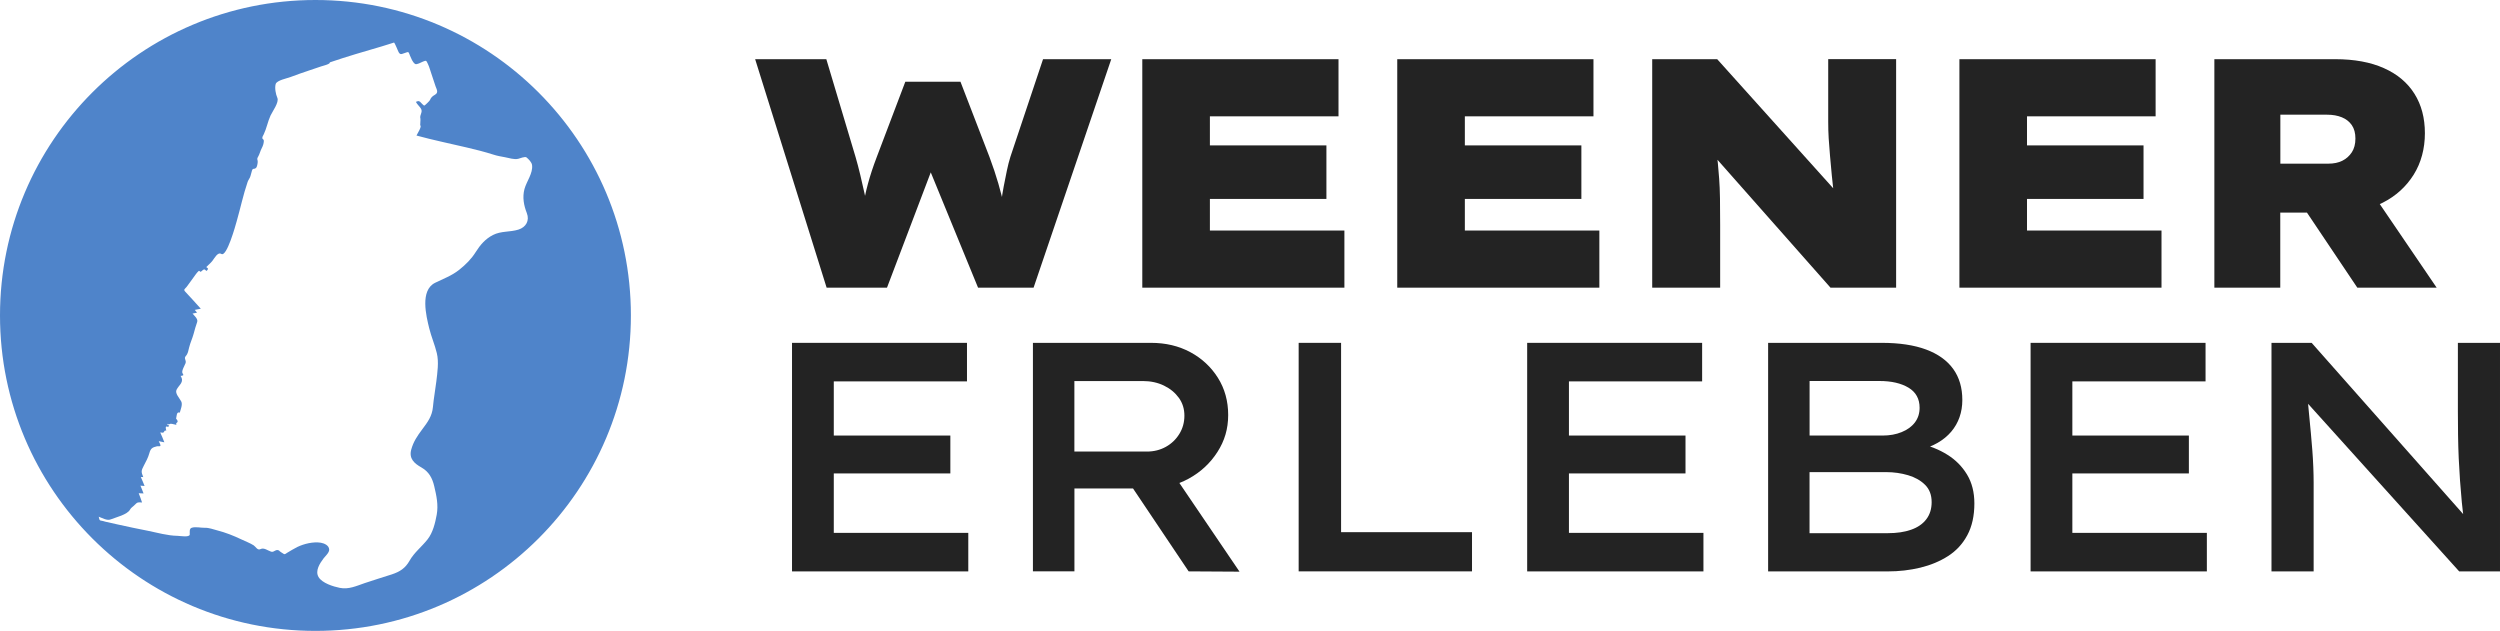 <?xml version="1.0" encoding="UTF-8"?><svg id="b" xmlns="http://www.w3.org/2000/svg" viewBox="0 0 572.84 144.56"><g id="c"><path d="M189.41,65.92l-16.38-52.36h16.31l6.73,22.52c.35,1.2.7,2.53,1.05,4,.35,1.47.68,2.94,1.01,4.41.32,1.47.59,2.85.79,4.15.2,1.3.3,2.37.3,3.22h-1.8c0-1.3.11-2.77.34-4.41s.6-3.43,1.12-5.35c.52-1.92,1.18-3.93,1.98-6.02l6.58-17.35h12.64l6.66,17.28c.8,2.14,1.47,4.16,2.02,6.06.55,1.9,1,3.68,1.35,5.35.35,1.67.52,3.15.52,4.45h-1.72c0-.7.05-1.53.15-2.51.1-.97.22-2.03.37-3.18.15-1.15.34-2.31.56-3.48.22-1.17.46-2.36.71-3.55.25-1.2.52-2.27.82-3.22l7.48-22.37h15.63l-17.8,52.36h-12.72l-12.12-29.55h2.47l-11.22,29.55h-13.84Z" style="fill:#232323;"/><path d="M261.74,65.92V13.56h44.96v13.09h-29.47v26.18h30.82v13.09h-46.3ZM269.89,45.58v-12.27h34.04v12.27h-34.04Z" style="fill:#232323;"/><path d="M320.16,65.92V13.56h44.96v13.09h-29.47v26.18h30.82v13.09h-46.3ZM328.31,45.58v-12.27h34.04v12.27h-34.04Z" style="fill:#232323;"/><path d="M378.58,65.92V13.56h14.89l29.92,33.29-2.99-1.05c-.3-2.14-.52-4.03-.67-5.65-.15-1.62-.29-3.12-.41-4.49-.12-1.37-.22-2.68-.3-3.93-.08-1.25-.11-2.54-.11-3.89v-14.29h15.56v52.36h-15.04l-32.39-36.65,5.61,1.8c.2,1.15.39,2.22.56,3.22.17,1,.31,2.03.41,3.1.1,1.07.2,2.26.3,3.55.1,1.3.16,2.82.19,4.56.02,1.75.04,3.79.04,6.13v14.29h-15.56Z" style="fill:#232323;"/><path d="M448.97,65.92V13.56h44.96v13.09h-29.47v26.18h30.82v13.09h-46.3ZM457.12,45.58v-12.27h34.04v12.27h-34.04Z" style="fill:#232323;"/><path d="M507.39,65.92V13.56h27.68c4.39,0,8.12.69,11.18,2.06,3.07,1.37,5.4,3.33,6.99,5.87,1.6,2.54,2.39,5.56,2.39,9.05s-.86,6.76-2.58,9.5c-1.72,2.74-4.08,4.88-7.07,6.4-2.99,1.52-6.41,2.28-10.25,2.28h-13.24v17.2h-15.11ZM522.5,37.5h11c1.25,0,2.32-.22,3.22-.67.9-.45,1.62-1.1,2.17-1.94.55-.85.82-1.89.82-3.14s-.27-2.27-.82-3.07c-.55-.8-1.31-1.4-2.28-1.8-.97-.4-2.11-.6-3.4-.6h-10.7v11.22ZM540.15,65.92l-15.86-23.64,16.68-1.87,17.36,25.51h-18.18Z" style="fill:#232323;"/><path d="M181.48,130.92v-52.36h40.09v8.83h-30.52v34.71h30.82v8.83h-40.39ZM186.42,108.48v-8.68h31.34v8.68h-31.34Z" style="fill:#232323;"/><path d="M236.68,130.92v-52.36h27.08c3.34,0,6.33.71,8.98,2.13,2.64,1.42,4.75,3.38,6.32,5.87,1.57,2.49,2.36,5.34,2.36,8.53s-.82,5.92-2.47,8.49c-1.65,2.57-3.84,4.6-6.58,6.1-2.74,1.5-5.79,2.24-9.13,2.24h-17.05v19h-9.5ZM246.18,103.47h16.61c1.59,0,3.04-.36,4.34-1.08,1.3-.72,2.33-1.71,3.1-2.96.77-1.25,1.16-2.64,1.16-4.19s-.42-2.9-1.27-4.08c-.85-1.17-1.98-2.11-3.4-2.8s-3.03-1.05-4.83-1.05h-15.71v16.16ZM272.36,130.92l-15.86-23.64,10.17-1.87,17.35,25.58-11.67-.07Z" style="fill:#232323;"/><path d="M297.57,130.92v-52.36h9.72v43.38h30v8.98h-39.72Z" style="fill:#232323;"/><path d="M349.93,130.92v-52.36h40.09v8.83h-30.52v34.71h30.82v8.83h-40.39ZM354.87,108.48v-8.68h31.34v8.68h-31.34Z" style="fill:#232323;"/><path d="M405.14,130.92v-52.36h26.03c4.04,0,7.43.51,10.17,1.53,2.74,1.02,4.81,2.51,6.21,4.45,1.4,1.95,2.09,4.31,2.09,7.11s-.85,5.26-2.54,7.26c-1.7,2-4.16,3.42-7.41,4.26l.22-1.5c2.29.5,4.39,1.33,6.28,2.51,1.89,1.17,3.4,2.69,4.53,4.56s1.68,4.08,1.68,6.62c0,2.84-.54,5.26-1.61,7.26-1.07,2-2.54,3.59-4.41,4.79-1.87,1.2-3.99,2.08-6.36,2.66-2.37.57-4.85.86-7.44.86h-27.45ZM414.64,99.8h16.76c1.59,0,3.04-.26,4.34-.79s2.31-1.26,3.03-2.21c.72-.95,1.08-2.07,1.08-3.37,0-2.04-.85-3.58-2.54-4.6-1.7-1.02-3.92-1.53-6.66-1.53h-16.01v12.49ZM414.64,122.17h17.95c2.04,0,3.82-.26,5.31-.79,1.5-.52,2.66-1.32,3.48-2.39.82-1.07,1.23-2.38,1.23-3.93,0-1.65-.5-2.97-1.5-3.96-1-1-2.29-1.73-3.89-2.21-1.6-.47-3.27-.71-5.01-.71h-17.58v13.99Z" style="fill:#232323;"/><path d="M465.28,130.92v-52.36h40.09v8.83h-30.52v34.71h30.82v8.83h-40.39ZM470.21,108.48v-8.68h31.34v8.68h-31.34Z" style="fill:#232323;"/><path d="M520.48,130.92v-52.36h9.2l36.21,40.92-1.2.3c-.25-1.54-.45-3.12-.6-4.71-.15-1.6-.29-3.24-.41-4.94-.12-1.7-.22-3.42-.3-5.16-.08-1.74-.12-3.5-.15-5.27-.03-1.77-.04-3.58-.04-5.42v-15.71h9.65v52.36h-9.35l-36.35-40.32,1.5-.52c.15,1.75.3,3.35.45,4.82.15,1.47.29,2.91.41,4.3.12,1.4.24,2.73.34,4,.1,1.27.17,2.53.22,3.78.05,1.25.08,2.47.08,3.67v20.27h-9.65Z" style="fill:#232323;"/><path d="M72.28,0C32.36,0,0,32.36,0,72.28s32.36,72.28,72.28,72.28,72.28-32.36,72.28-72.28S112.2,0,72.28,0ZM120.72,48.85c.67,1.71-.21,3.22-1.93,3.76-1.96.61-3.97.28-5.84,1.24-1.74.89-2.9,2.25-3.93,3.88-1.02,1.63-2.31,2.91-3.82,4.11-1.74,1.37-3.58,2.01-5.52,2.97-3.47,1.74-2.03,7.56-1.33,10.41.47,1.93,1.28,3.76,1.74,5.69.5,2.04.13,4.44-.11,6.49-.23,1.97-.61,3.91-.78,5.87-.19,2.1-1.22,3.47-2.45,5.11-1.1,1.46-2.04,2.85-2.52,4.63-.57,2.09.71,3.19,2.36,4.12,1.69.96,2.48,2.44,2.91,4.29.51,2.16.97,4.28.57,6.5-.35,1.92-.88,4.12-2.1,5.67-1.33,1.69-3.05,2.99-4.12,4.88-.98,1.73-2.19,2.52-4.09,3.15-2.06.68-4.14,1.28-6.19,1.99-1.87.64-3.68,1.51-5.72,1.09-1.48-.3-4.02-1.07-4.86-2.48-.83-1.42.28-3.11,1.15-4.27.41-.55,1.32-1.3,1.29-2.04-.04-.94-1.13-1.42-1.91-1.55-1.72-.28-3.84.23-5.4.98-.81.4-1.57.89-2.35,1.34-.21.13-.48.42-.75.25-.14-.1-1.1-.66-1.03-.76-.82-.48-1.15.47-1.87.24-.75-.24-1.64-1-2.42-.59-.69.37-1.1-.55-1.56-.85-.84-.54-1.86-.9-2.76-1.34-1.89-.9-3.61-1.58-5.64-2.11-.87-.22-1.84-.61-2.76-.58-.9.03-2.21-.31-3.07,0-.59.21-.4,1.07-.43,1.54-.05.72-2.29.3-2.81.3-2.32-.04-4.54-.71-6.8-1.16-2.3-.46-4.6-.92-6.88-1.44-.95-.21-1.9-.43-2.85-.64-.3-.07-.67-.22-.98-.24-.45-.04-.4-.44-.54-.9.83.29,1.95.98,2.79.6,1.12-.46,3.78-1.07,4.39-2.24.21-.42.76-.73,1.07-1.07.63-.68.79-.6,1.68-.55-.21-.72-.5-1.41-.77-2.12.37.02.74.04,1.11.05-.23-.6-.45-1.2-.71-1.79.32.03.64.06.95.08-.25-.69-.57-1.36-.86-2.04.19-.04.38-.03.56.01-.51-1.24-.49-1.45.12-2.62.48-.92,1-1.85,1.27-2.86.31-1.12.68-1.33,1.76-1.59.21-.06.79.12.79-.18s-.3-.73-.4-.99c.43.09.86.17,1.29.26-.27-.77-.63-1.5-.94-2.25.35-.06.64.25.87-.16.16-.29.18-.31.51-.26-.02-.19-.25-.83-.01-.95.16.03.32.06.48.08.17-.11,0-.34.24-.4-.46.04-.57-.06-.32-.32.06.37.4,0,.65.01.43.02.86.19,1.29.26-.31-.65.61-.39.14-1.16,0,0-.22-.25-.22-.26.17-.65.07-1.66.85-1.39.18-.73.71-1.86.32-2.58-.38-.73-1.47-1.84-1.07-2.65.56-1.16,1.87-1.73.93-3.18.51-.09.85-.05.46-.59-.35-.48.49-1.81.67-2.31.26-.74-.47-1.07.07-1.66.5-.55.59-1.27.76-1.97.27-1.1.75-2.07,1.04-3.16.25-.9.48-1.8.8-2.66.26-.7-.68-1.46-1.06-1.93.34-.07.69-.14,1.03-.22-.17-.21-.35-.42-.52-.63.05-.01,1.38-.25,1.38-.27-1.17-1.31-2.35-2.61-3.55-3.89-.5-.53-.1-.61.3-1.11.55-.67,1.02-1.45,1.56-2.14.38-.5.71-1.05,1.18-1.48.21-.19.27.15.44.16.17,0,.41-.34.58-.43.36-.19.32-.17.73.19.15.13.33-.29.38-.35.14-.19-.28-.41-.37-.49.46-.48,1-.91,1.38-1.39.49-.61,1.24-2.14,2.07-1.62,1.26.79,3.27-6.61,3.52-7.48.86-3,1.5-6.08,2.51-9.03.18-.51.51-.83.65-1.34.12-.41.22-.83.34-1.23.21-.68.44-.23.9-.61.31-.25.39-1.04.42-1.39.04-.48-.28-.58.05-1.12.39-.64.54-1.43.9-2.09.26-.5.42-.99.45-1.55.01-.22-.07-.39-.26-.51-.26-.27.12-.83.24-1.06.65-1.34.92-2.92,1.55-4.29.44-.95,2.01-3.05,1.57-4.06-.37-.84-.65-2.28-.38-3.18.25-.85,2.64-1.3,3.41-1.6,1.46-.57,2.94-1.05,4.42-1.56.86-.29,1.72-.58,2.58-.87.39-.14,2.15-.53,1.98-.92,3.92-1.34,7.91-2.5,11.89-3.66.96-.27,1.89-.61,2.84-.89.09,0,.58,1.14.61,1.2.28.55.49,1.66,1.2,1.42.35-.13.7-.23,1.05-.36.59-.22.54.19.78.72.31.67.55,1.46,1.17,1.92.36.26,1.41-.37,1.83-.54.79-.32.73-.24,1.13.58.34.71.51,1.46.78,2.2.35.95.61,1.93.96,2.89.27.74.73,1.43-.13,1.93-.62.37-.88.58-1.17,1.25-.07.16-1.11,1.2-1.28,1.24-.15.03-.83-.75-.95-.85-.38-.32-.54-.16-.98,0,.32.6.78.96,1.14,1.51.55.84-.36,1.44-.1,2.35.05.17-.08,1.49-.05,1.51.48.18-.71,2.02-.85,2.34,3.8,1.04,7.65,1.83,11.48,2.73,2.06.48,4.09.99,6.1,1.63.9.3,1.81.45,2.74.62.95.18,2.04.57,3,.35.39-.09,1.56-.6,1.9-.31.49.42,1.17,1.08,1.26,1.74.25,1.87-1.27,3.76-1.74,5.5-.5,1.89-.15,3.76.55,5.53Z" style="fill:#4f84ca;"/></g></svg>